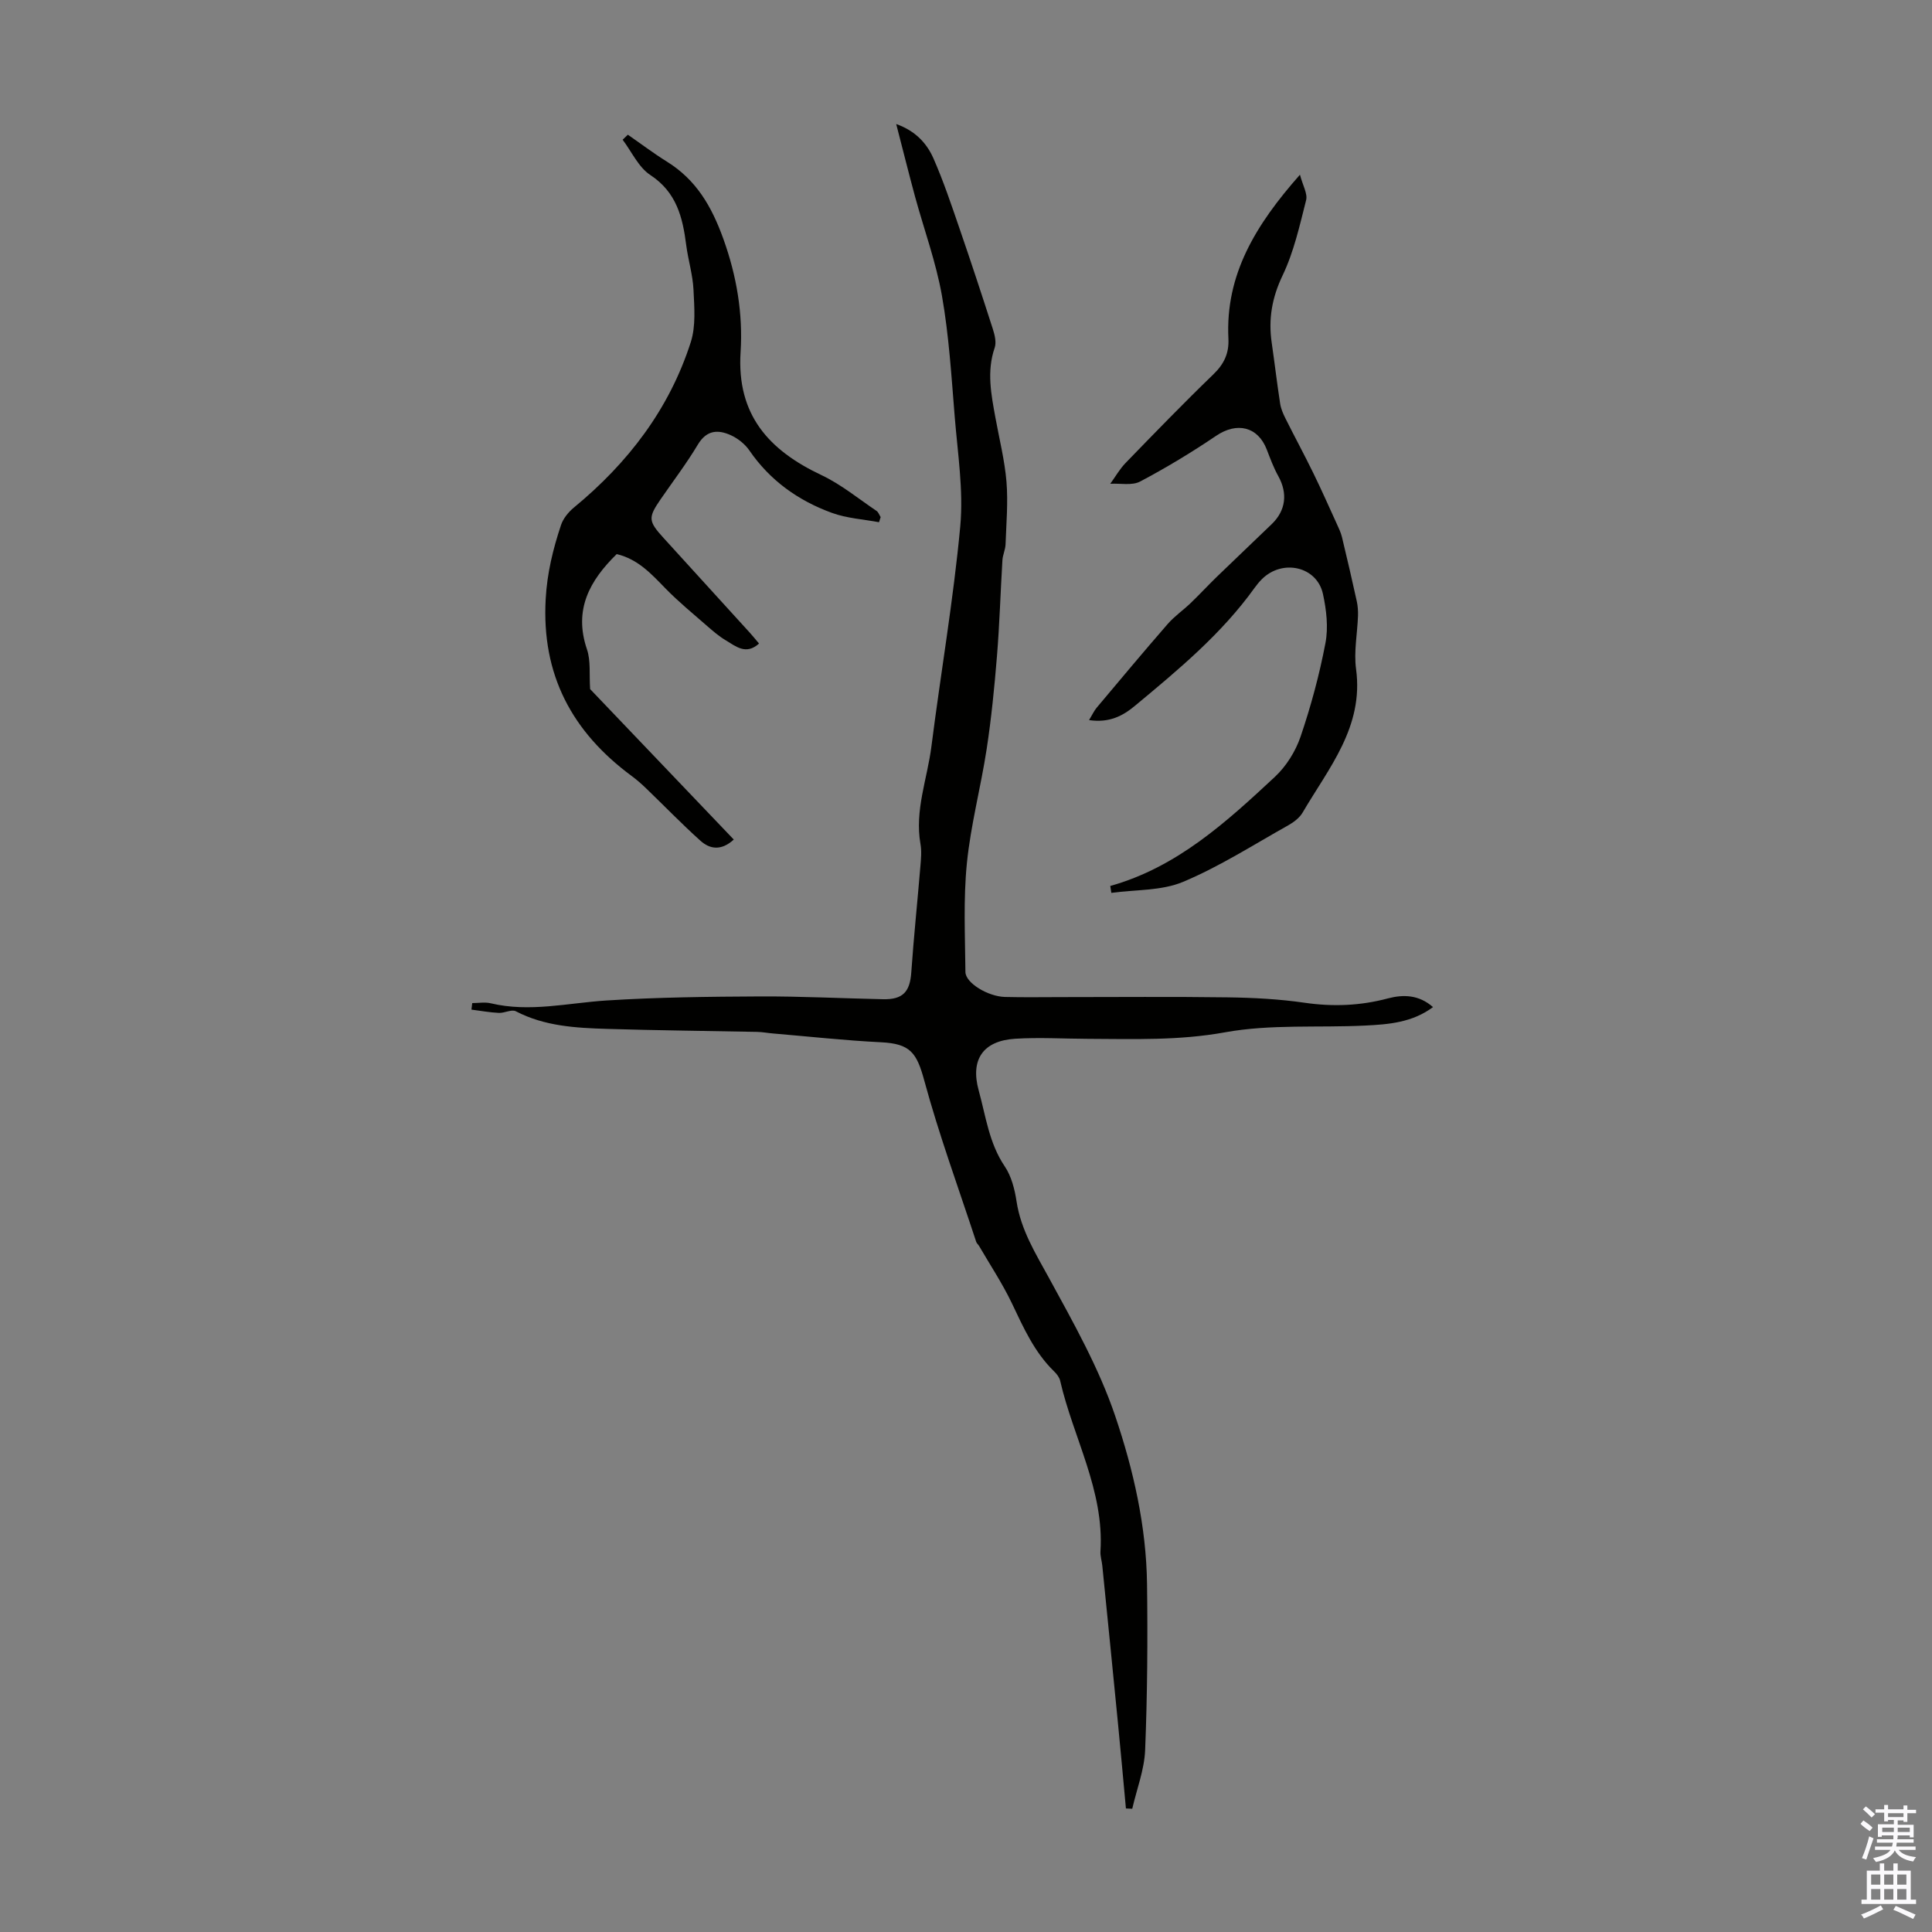 <svg enable-background="new 0 0 400 400" viewBox="0 0 400 400" xmlns="http://www.w3.org/2000/svg"><rect x="0" y="0" width="400" height="400" fill="#808080" stroke="none"/><g fill="#010100"><path d="m233.11 374.42c-.54-5.82-1.06-11.65-1.63-17.46-1.07-10.93-2.16-21.86-3.26-32.8-.1-1-.45-2.01-.38-2.99.79-12.61-5.64-23.5-8.34-35.28-.16-.71-.7-1.42-1.24-1.94-4.11-3.99-6.36-9.08-8.77-14.14-1.96-4.1-4.5-7.92-6.79-11.86-.17-.29-.48-.52-.58-.82-3.65-11.12-7.7-22.14-10.76-33.42-1.57-5.76-2.88-7.62-8.95-7.92-7.46-.37-14.9-1.19-22.35-1.82-1.11-.09-2.22-.31-3.34-.33-10.36-.21-20.73-.3-31.09-.62-6.45-.2-12.89-.55-18.84-3.65-.87-.45-2.34.4-3.52.34-1.89-.09-3.78-.44-5.66-.68.05-.45.1-.9.16-1.35 1.28 0 2.62-.25 3.83.04 8.06 1.92 15.97-.07 23.96-.58 10.57-.67 21.19-.79 31.78-.84 8.49-.04 16.99.4 25.49.58 4.1.09 5.56-1.54 5.84-5.53.51-7.35 1.28-14.68 1.89-22.02.13-1.53.28-3.12.01-4.61-1.22-6.96 1.42-13.47 2.27-20.18 1.93-15.19 4.55-30.31 5.97-45.55.69-7.49-.54-15.18-1.15-22.76-.68-8.36-1.19-16.77-2.64-25-1.23-6.98-3.72-13.73-5.59-20.6-1.31-4.83-2.51-9.68-3.88-14.95 3.95 1.4 6.31 3.95 7.7 7.09 2.1 4.77 3.76 9.75 5.46 14.69 2.36 6.86 4.63 13.76 6.85 20.67.39 1.22.76 2.74.38 3.86-1.69 4.91-.72 9.7.16 14.53.8 4.4 1.91 8.78 2.28 13.21.35 4.29-.04 8.65-.19 12.97-.04 1.1-.58 2.18-.65 3.28-.4 6.62-.59 13.26-1.13 19.87-.52 6.42-1.16 12.86-2.13 19.22-1.21 7.92-3.31 15.74-4.1 23.69-.74 7.43-.37 14.97-.3 22.47.02 2.28 4.65 5.09 8.21 5.18 3.91.1 7.83.03 11.75.03 11.42 0 22.83-.11 34.25.05 5.35.07 10.74.35 16.03 1.12 5.87.85 11.52.62 17.23-.9 3.18-.84 6.41-.78 9.34 1.8-4.32 3.21-9.21 3.58-14.04 3.82-9.69.48-19.58-.32-29.03 1.4-9.53 1.73-18.89 1.39-28.36 1.35-5.03-.02-10.07-.33-15.07-.02-6.61.41-9.34 4.26-7.56 10.71 1.47 5.33 2.14 10.91 5.4 15.73 1.38 2.05 2.06 4.75 2.44 7.26.9 5.91 3.93 10.74 6.73 15.86 5.07 9.29 10.36 18.67 13.72 28.63 3.75 11.1 6.4 22.75 6.56 34.65.15 11.46.07 22.94-.39 34.4-.16 4.09-1.74 8.12-2.67 12.18-.46-.03-.89-.05-1.31-.06z"/><path d="m229.87 183.43c13.8-3.87 24-13.2 34.07-22.58 2.35-2.19 4.28-5.27 5.32-8.31 2.15-6.32 3.91-12.83 5.16-19.4.62-3.25.2-6.88-.52-10.18-1.25-5.7-8.4-7.29-12.65-3.04-.55.55-1.05 1.16-1.51 1.8-6.85 9.55-15.81 16.97-24.75 24.4-2.54 2.12-5.34 3.58-9.51 2.97.66-1.09 1.02-1.9 1.56-2.55 4.87-5.8 9.73-11.62 14.71-17.34 1.4-1.61 3.22-2.86 4.77-4.35 1.84-1.77 3.58-3.65 5.41-5.43 3.78-3.66 7.6-7.27 11.38-10.92 2.93-2.83 3.31-6.38 1.35-9.92-.97-1.74-1.67-3.64-2.39-5.51-1.84-4.76-6.18-5.75-10.47-2.85-5.07 3.43-10.33 6.61-15.74 9.47-1.68.89-4.1.35-6.19.47 1.05-1.45 1.95-3.05 3.18-4.32 6-6.19 12-12.38 18.19-18.36 2.2-2.13 3.24-4.36 3.09-7.36-.66-13.25 5.63-23.56 14.81-33.95.6 2.27 1.61 3.93 1.28 5.26-1.34 5.28-2.54 10.72-4.87 15.59-2.2 4.6-2.97 9.03-2.26 13.92.61 4.2 1.1 8.42 1.75 12.62.16 1.05.61 2.09 1.09 3.05 1.88 3.77 3.89 7.47 5.74 11.26 1.71 3.49 3.28 7.04 4.89 10.57.41.9.85 1.81 1.08 2.76 1.07 4.42 2.09 8.85 3.07 13.3.21.97.28 1.99.25 2.98-.13 3.69-.89 7.45-.4 11.05 1.62 11.97-5.66 20.46-11.06 29.69-.64 1.1-1.84 2.01-2.98 2.65-7.2 4.03-14.21 8.54-21.78 11.71-4.48 1.88-9.87 1.59-14.85 2.28-.07-.49-.15-.96-.22-1.43z"/><path d="m129.99 27.89c2.69 1.86 5.3 3.84 8.08 5.57 6.07 3.77 9.25 9.23 11.68 15.96 2.79 7.75 4.08 15.54 3.58 23.49-.82 12.98 5.85 20.31 16.73 25.45 4.07 1.92 7.65 4.88 11.42 7.42.39.26.57.84.85 1.28-.11.35-.23.71-.34 1.06-3.26-.61-6.67-.81-9.74-1.93-6.96-2.53-12.82-6.69-17.1-12.93-.9-1.31-2.35-2.47-3.81-3.14-2.63-1.2-5.01-1.14-6.84 1.9-2.35 3.93-5.14 7.59-7.74 11.37-2.61 3.8-2.56 4.5.67 8.04 5.95 6.54 11.91 13.07 17.85 19.61.59.65 1.14 1.34 1.87 2.2-2.7 2.45-4.82.56-6.89-.67-1.38-.82-2.62-1.89-3.84-2.95-2.93-2.56-5.95-5.03-8.66-7.81-2.91-2.99-5.67-6.04-10.08-7.09-5.56 5.45-8.96 11.47-6.16 19.71.82 2.4.45 5.2.66 8.24 9.58 10.04 19.6 20.53 29.74 31.15-2.62 2.4-4.98 1.98-6.91.24-3.86-3.47-7.47-7.21-11.21-10.81-.95-.92-1.96-1.81-3.02-2.59-12.34-9.12-18.69-20.95-17.8-36.67.3-5.37 1.52-10.33 3.17-15.28.45-1.36 1.53-2.68 2.65-3.61 11.21-9.23 19.77-20.38 24.22-34.27 1.07-3.34.73-7.24.56-10.85-.15-3.1-1.11-6.16-1.51-9.26-.73-5.74-2-10.91-7.42-14.48-2.46-1.61-3.86-4.83-5.74-7.31.37-.34.72-.69 1.08-1.04z"/></g><path d="m385.2 377.6.6-.7c.6.4 1.3.9 1.9 1.5l-.6.7c-.8-.5-1.4-1-1.9-1.5zm.3 7.1c.6-1.4 1.1-2.9 1.5-4.5.3.1.6.3.9.4-.5 1.4-1 2.9-1.5 4.4zm.2-10.1.6-.6c.7.5 1.3 1.1 1.9 1.6l-.7.7c-.6-.6-1.2-1.2-1.8-1.7zm8.4-.8h.8v.9h1.8v.7h-1.8v1.8h-.8v-.3h-1.2v.9h3.3v2.6h-.8v-.4h-2.5c0 .3 0 .6-.1.8h3.4v.7h-3.5c0 .3-.1.6-.1.8h4v.7h-3.5c.7.9 1.9 1.3 3.6 1.5-.2.2-.4.5-.6.9-1.9-.3-3.2-1.1-3.8-2.3-.5 1.1-1.8 2-3.9 2.4-.2-.3-.4-.5-.6-.8 1.9-.4 3.1-.9 3.6-1.7h-3.2v-.7h3.5c.1-.2.1-.5.2-.8h-3.3v-.7h3.4c0-.2 0-.5 0-.8h-2.4v.3h-.8v-2.6h3.3v-.9h-1.2v.3h-.8v-1.8h-1.8v-.7h1.8v-.9h.8v.9h3.2zm-4.4 5.5h2.4c0-.3 0-.6 0-.9h-2.4zm1.2-3.1h3.2v-.8h-3.2zm4.4 2.2h-2.4v.9h2.5v-.9z" fill="#fbfafc"/><path d="m389.2 385.8h.9v1.5h1.9v-1.5h.9v1.5h2.7v6h1.1v.9h-11.3v-.9h1.1v-6h2.7zm.2 8.7.5.8c-1.2.6-2.5 1.3-4 1.9-.2-.3-.3-.6-.6-.8 1.6-.6 3-1.3 4.1-1.9zm-2-4.3h1.9v-2.1h-1.9zm0 3.1h1.9v-2.2h-1.9zm2.7-3.1h1.9v-2.1h-1.9zm0 3.1h1.9v-2.2h-1.9zm2.4 1.3c1.4.6 2.7 1.2 4.1 1.8l-.5.9c-1.5-.7-2.8-1.4-4.1-1.9zm2.2-6.5h-1.9v2.1h1.9zm-1.9 5.2h1.9v-2.2h-1.9z" fill="#fbfafc"/></svg>